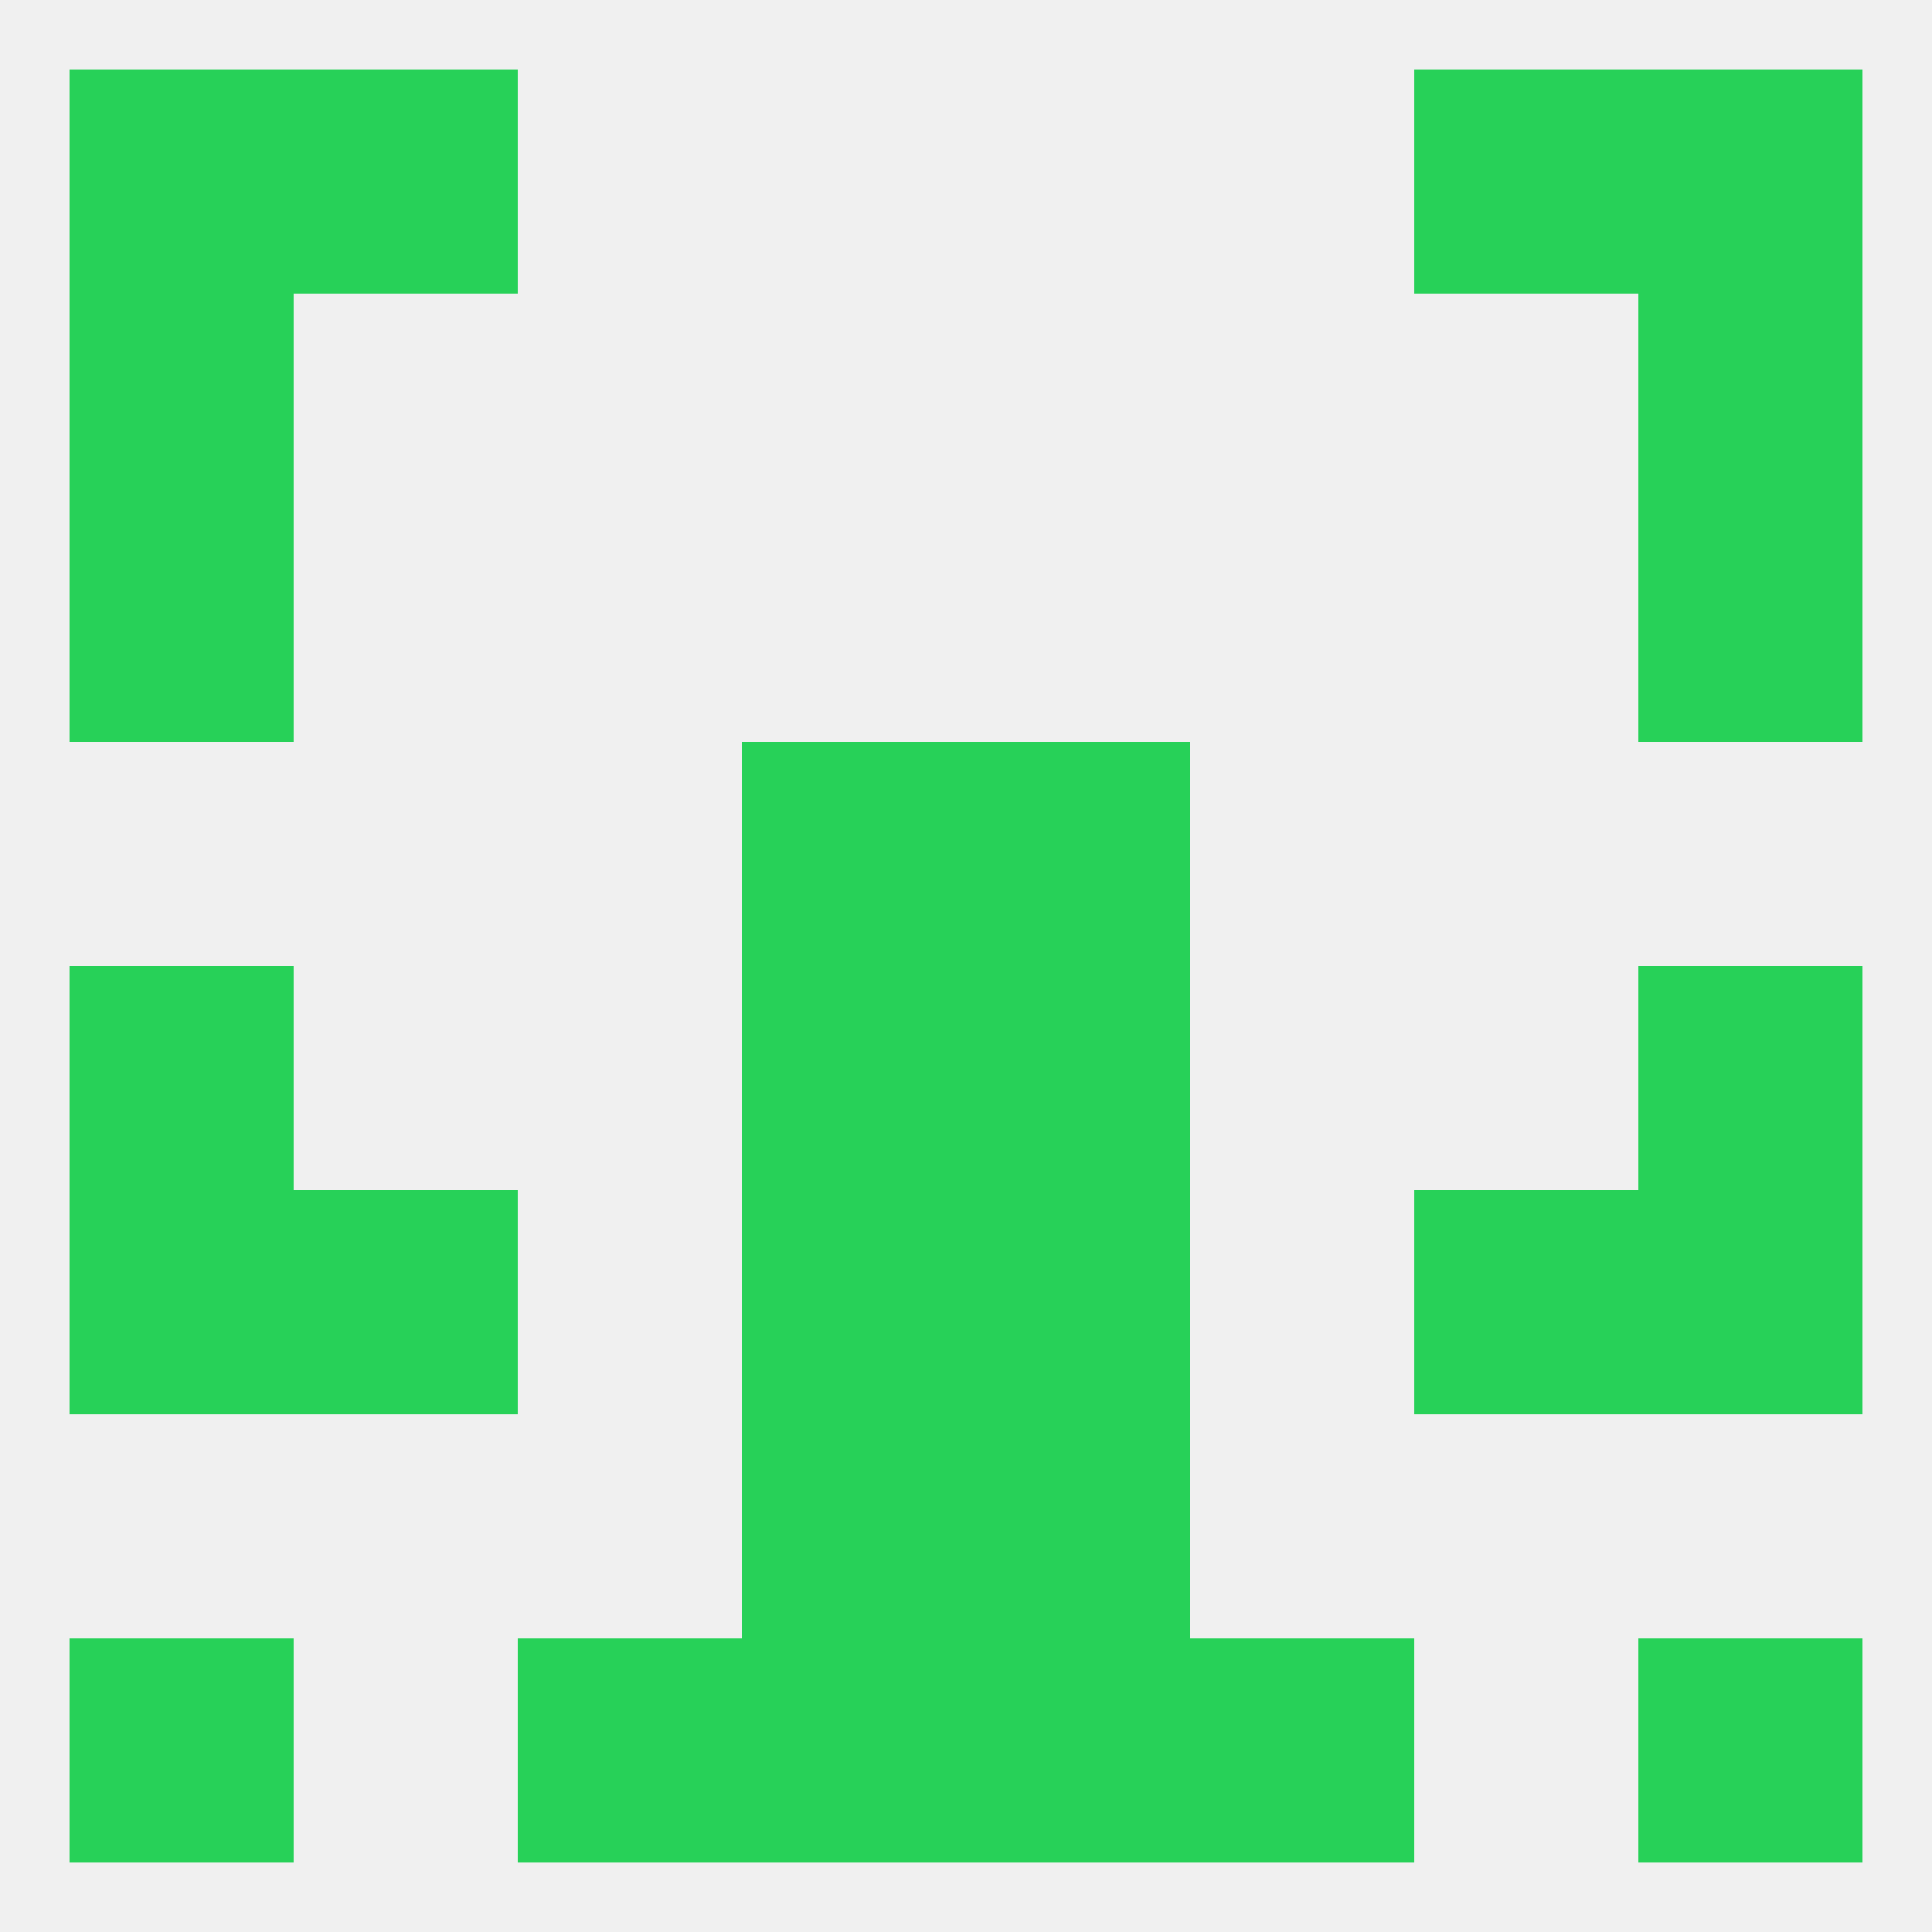 
<!--   <?xml version="1.0"?> -->
<svg version="1.1" baseprofile="full" xmlns="http://www.w3.org/2000/svg" xmlns:xlink="http://www.w3.org/1999/xlink" xmlns:ev="http://www.w3.org/2001/xml-events" width="250" height="250" viewBox="0 0 250 250" >
	<rect width="100%" height="100%" fill="rgba(240,240,240,255)"/>

	<rect x="125" y="212" width="29" height="29" fill="rgba(39,209,88,255)"/>
	<rect x="67" y="212" width="29" height="29" fill="rgba(39,209,88,255)"/>
	<rect x="154" y="212" width="29" height="29" fill="rgba(39,209,88,255)"/>
	<rect x="9" y="212" width="29" height="29" fill="rgba(39,209,88,255)"/>
	<rect x="212" y="212" width="29" height="29" fill="rgba(39,209,88,255)"/>
	<rect x="96" y="212" width="29" height="29" fill="rgba(39,209,88,255)"/>
	<rect x="96" y="183" width="29" height="29" fill="rgba(39,209,88,255)"/>
	<rect x="125" y="183" width="29" height="29" fill="rgba(39,209,88,255)"/>
	<rect x="212" y="125" width="29" height="29" fill="rgba(39,209,88,255)"/>
	<rect x="96" y="125" width="29" height="29" fill="rgba(39,209,88,255)"/>
	<rect x="125" y="125" width="29" height="29" fill="rgba(39,209,88,255)"/>
	<rect x="9" y="125" width="29" height="29" fill="rgba(39,209,88,255)"/>
	<rect x="96" y="154" width="29" height="29" fill="rgba(39,209,88,255)"/>
	<rect x="125" y="154" width="29" height="29" fill="rgba(39,209,88,255)"/>
	<rect x="9" y="154" width="29" height="29" fill="rgba(39,209,88,255)"/>
	<rect x="212" y="154" width="29" height="29" fill="rgba(39,209,88,255)"/>
	<rect x="38" y="154" width="29" height="29" fill="rgba(39,209,88,255)"/>
	<rect x="183" y="154" width="29" height="29" fill="rgba(39,209,88,255)"/>
	<rect x="96" y="96" width="29" height="29" fill="rgba(39,209,88,255)"/>
	<rect x="125" y="96" width="29" height="29" fill="rgba(39,209,88,255)"/>
	<rect x="9" y="67" width="29" height="29" fill="rgba(39,209,88,255)"/>
	<rect x="212" y="67" width="29" height="29" fill="rgba(39,209,88,255)"/>
	<rect x="9" y="38" width="29" height="29" fill="rgba(39,209,88,255)"/>
	<rect x="212" y="38" width="29" height="29" fill="rgba(39,209,88,255)"/>
	<rect x="9" y="9" width="29" height="29" fill="rgba(39,209,88,255)"/>
	<rect x="212" y="9" width="29" height="29" fill="rgba(39,209,88,255)"/>
	<rect x="38" y="9" width="29" height="29" fill="rgba(39,209,88,255)"/>
	<rect x="183" y="9" width="29" height="29" fill="rgba(39,209,88,255)"/>
</svg>
